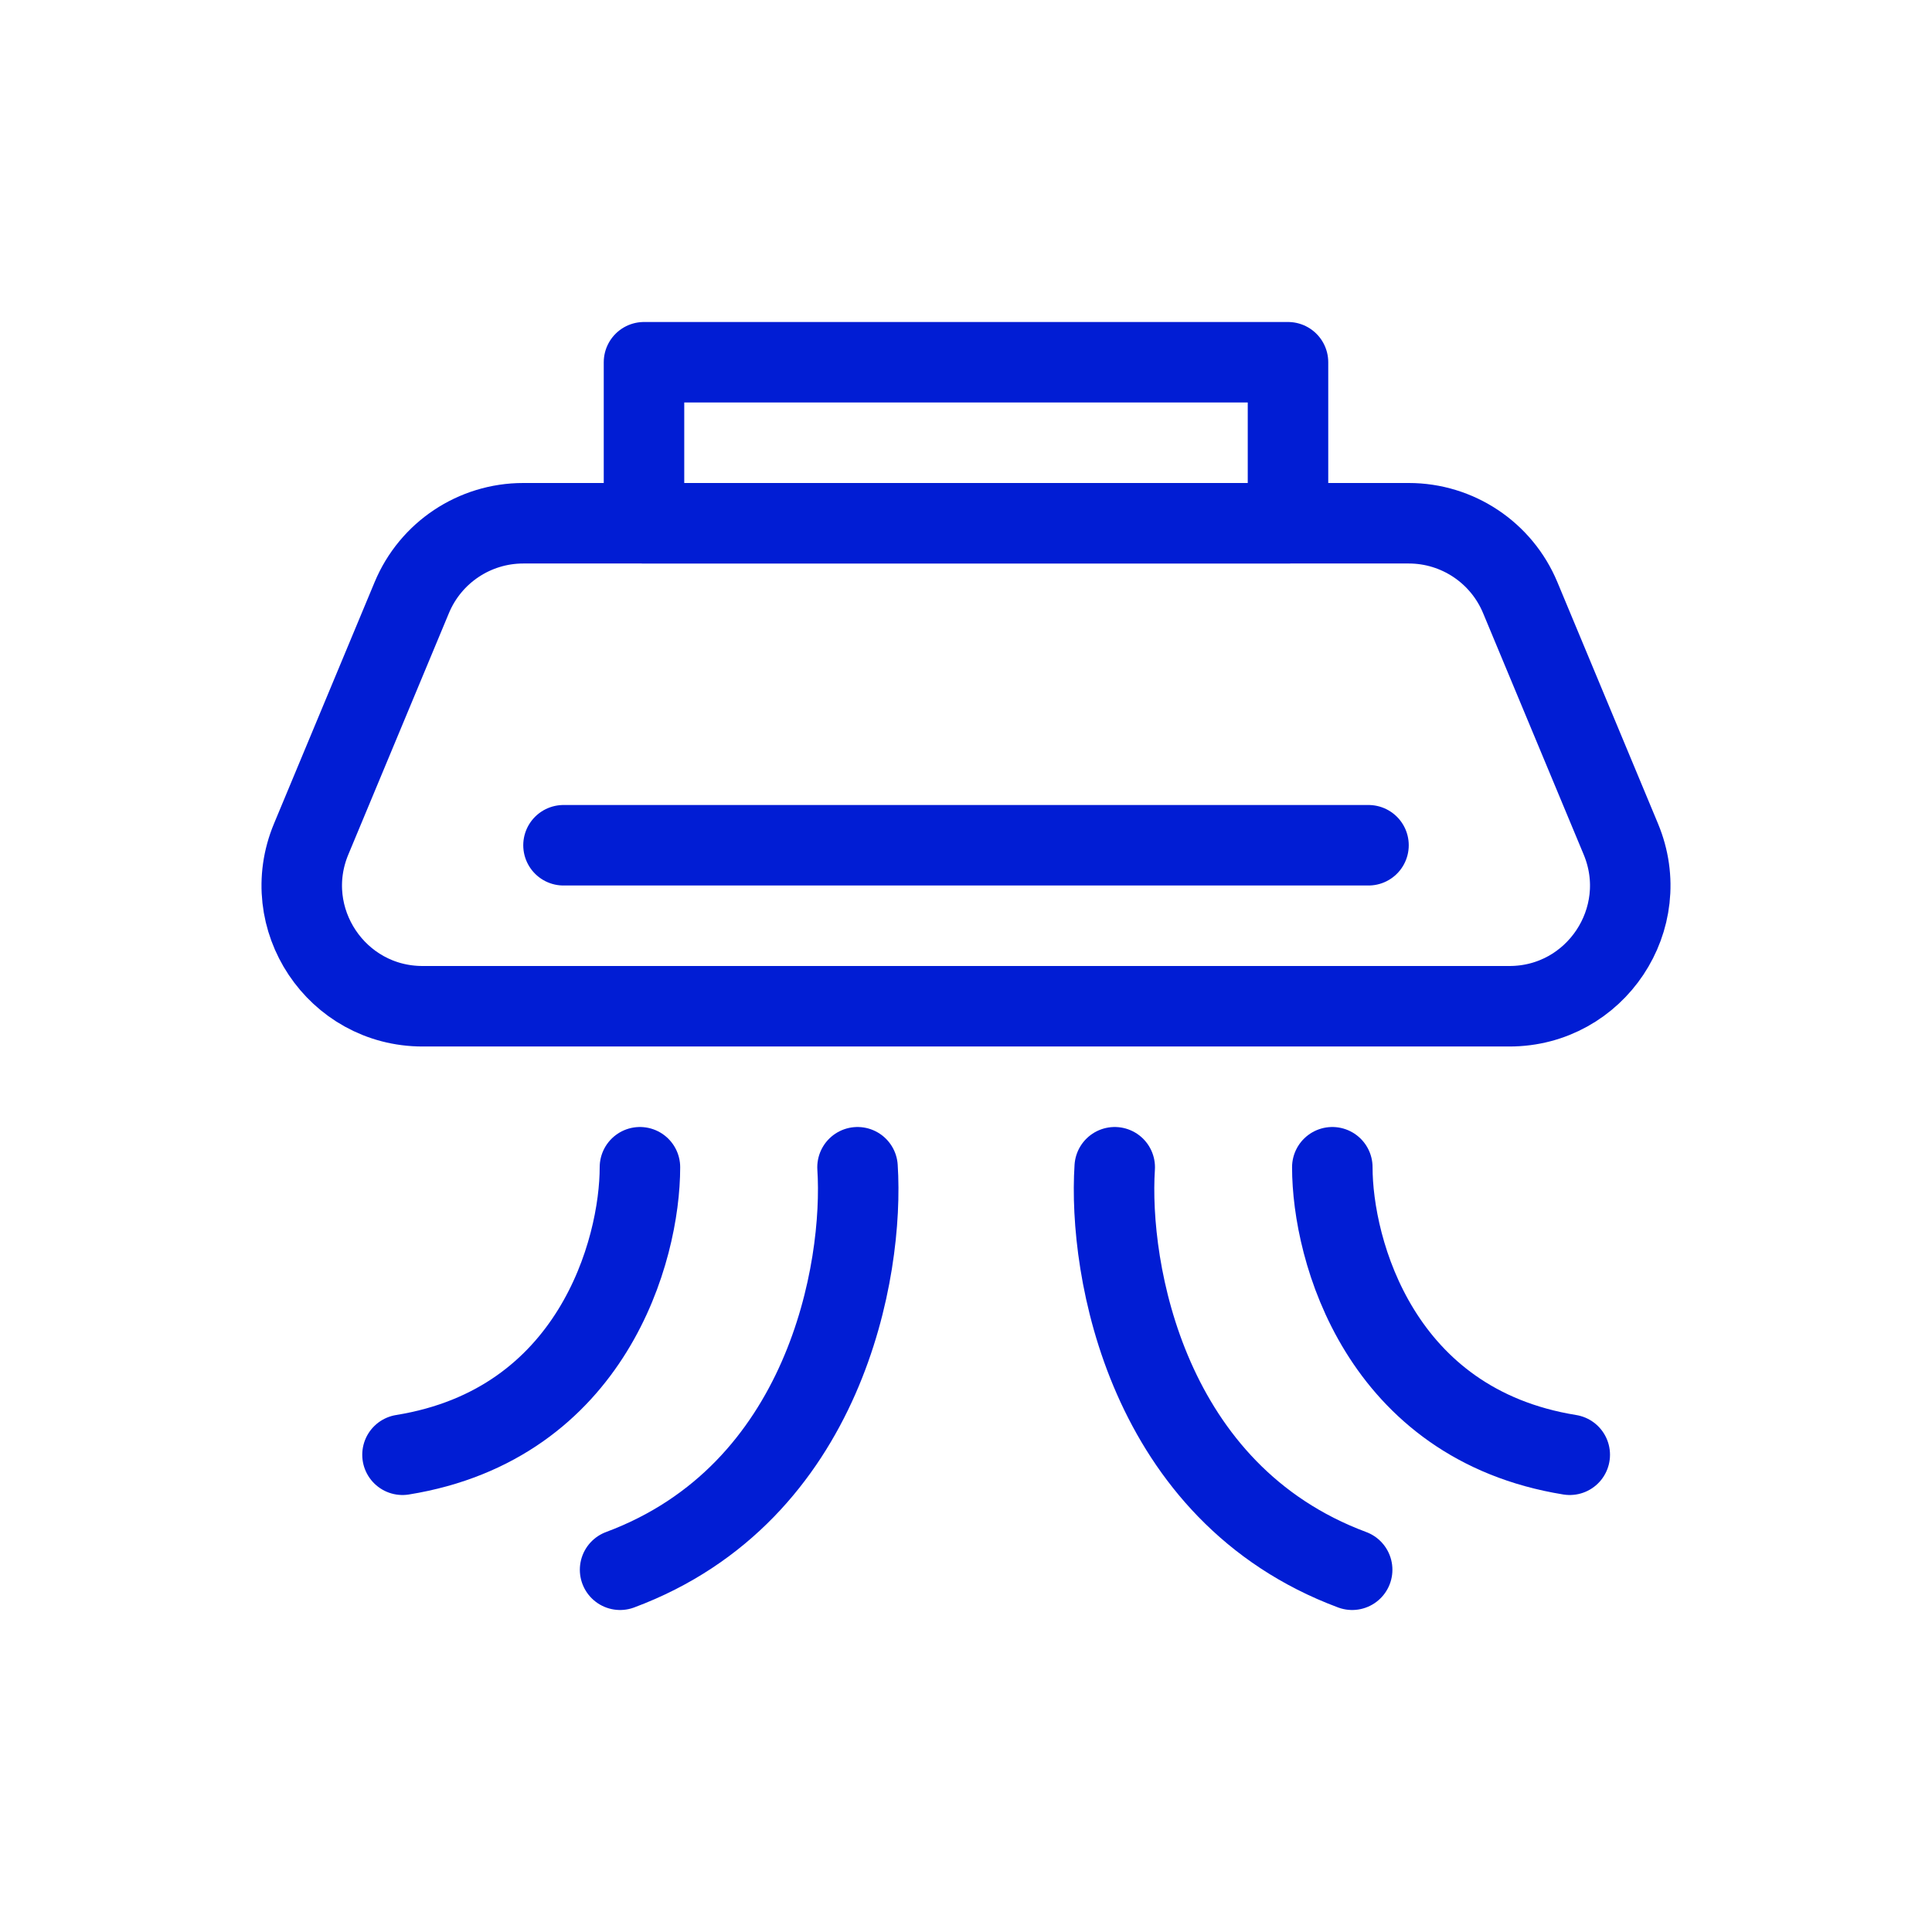 <svg xmlns="http://www.w3.org/2000/svg" xmlns:xlink="http://www.w3.org/1999/xlink" xmlns:svgjs="http://svgjs.com/svgjs" id="SvgjsSvg1018" width="288" height="288"><defs id="SvgjsDefs1019"></defs><g id="SvgjsG1020"><svg xmlns="http://www.w3.org/2000/svg" fill="none" viewBox="0 0 48 48" width="288" height="288"><path stroke="#011dd4" stroke-linecap="round" stroke-linejoin="round" stroke-width="2" d="M35 13H13C11.789 13 10.697 13.728 10.231 14.846L7.731 20.846C6.907 22.822 8.359 25 10.5 25H37.5C39.641 25 41.093 22.822 40.269 20.846L37.769 14.846C37.303 13.728 36.211 13 35 13zM14 21H34" class="colorStrokefff svgStroke"></path><rect width="16" height="4" x="16" y="9" stroke="#011dd4" stroke-linecap="round" stroke-linejoin="round" stroke-width="2" class="colorStrokefff svgStroke"></rect><path stroke="#011dd4" stroke-linecap="round" stroke-linejoin="round" stroke-width="2" d="M21.305 29C21.469 31.54 20.518 37.095 15.406 39M27.695 29C27.531 31.54 28.482 37.095 33.594 39M15.899 29C15.899 31.064 14.719 35.381 10 36.143M33.101 29C33.101 31.064 34.281 35.381 39 36.143" class="colorStrokefff svgStroke"></path></svg></g></svg>